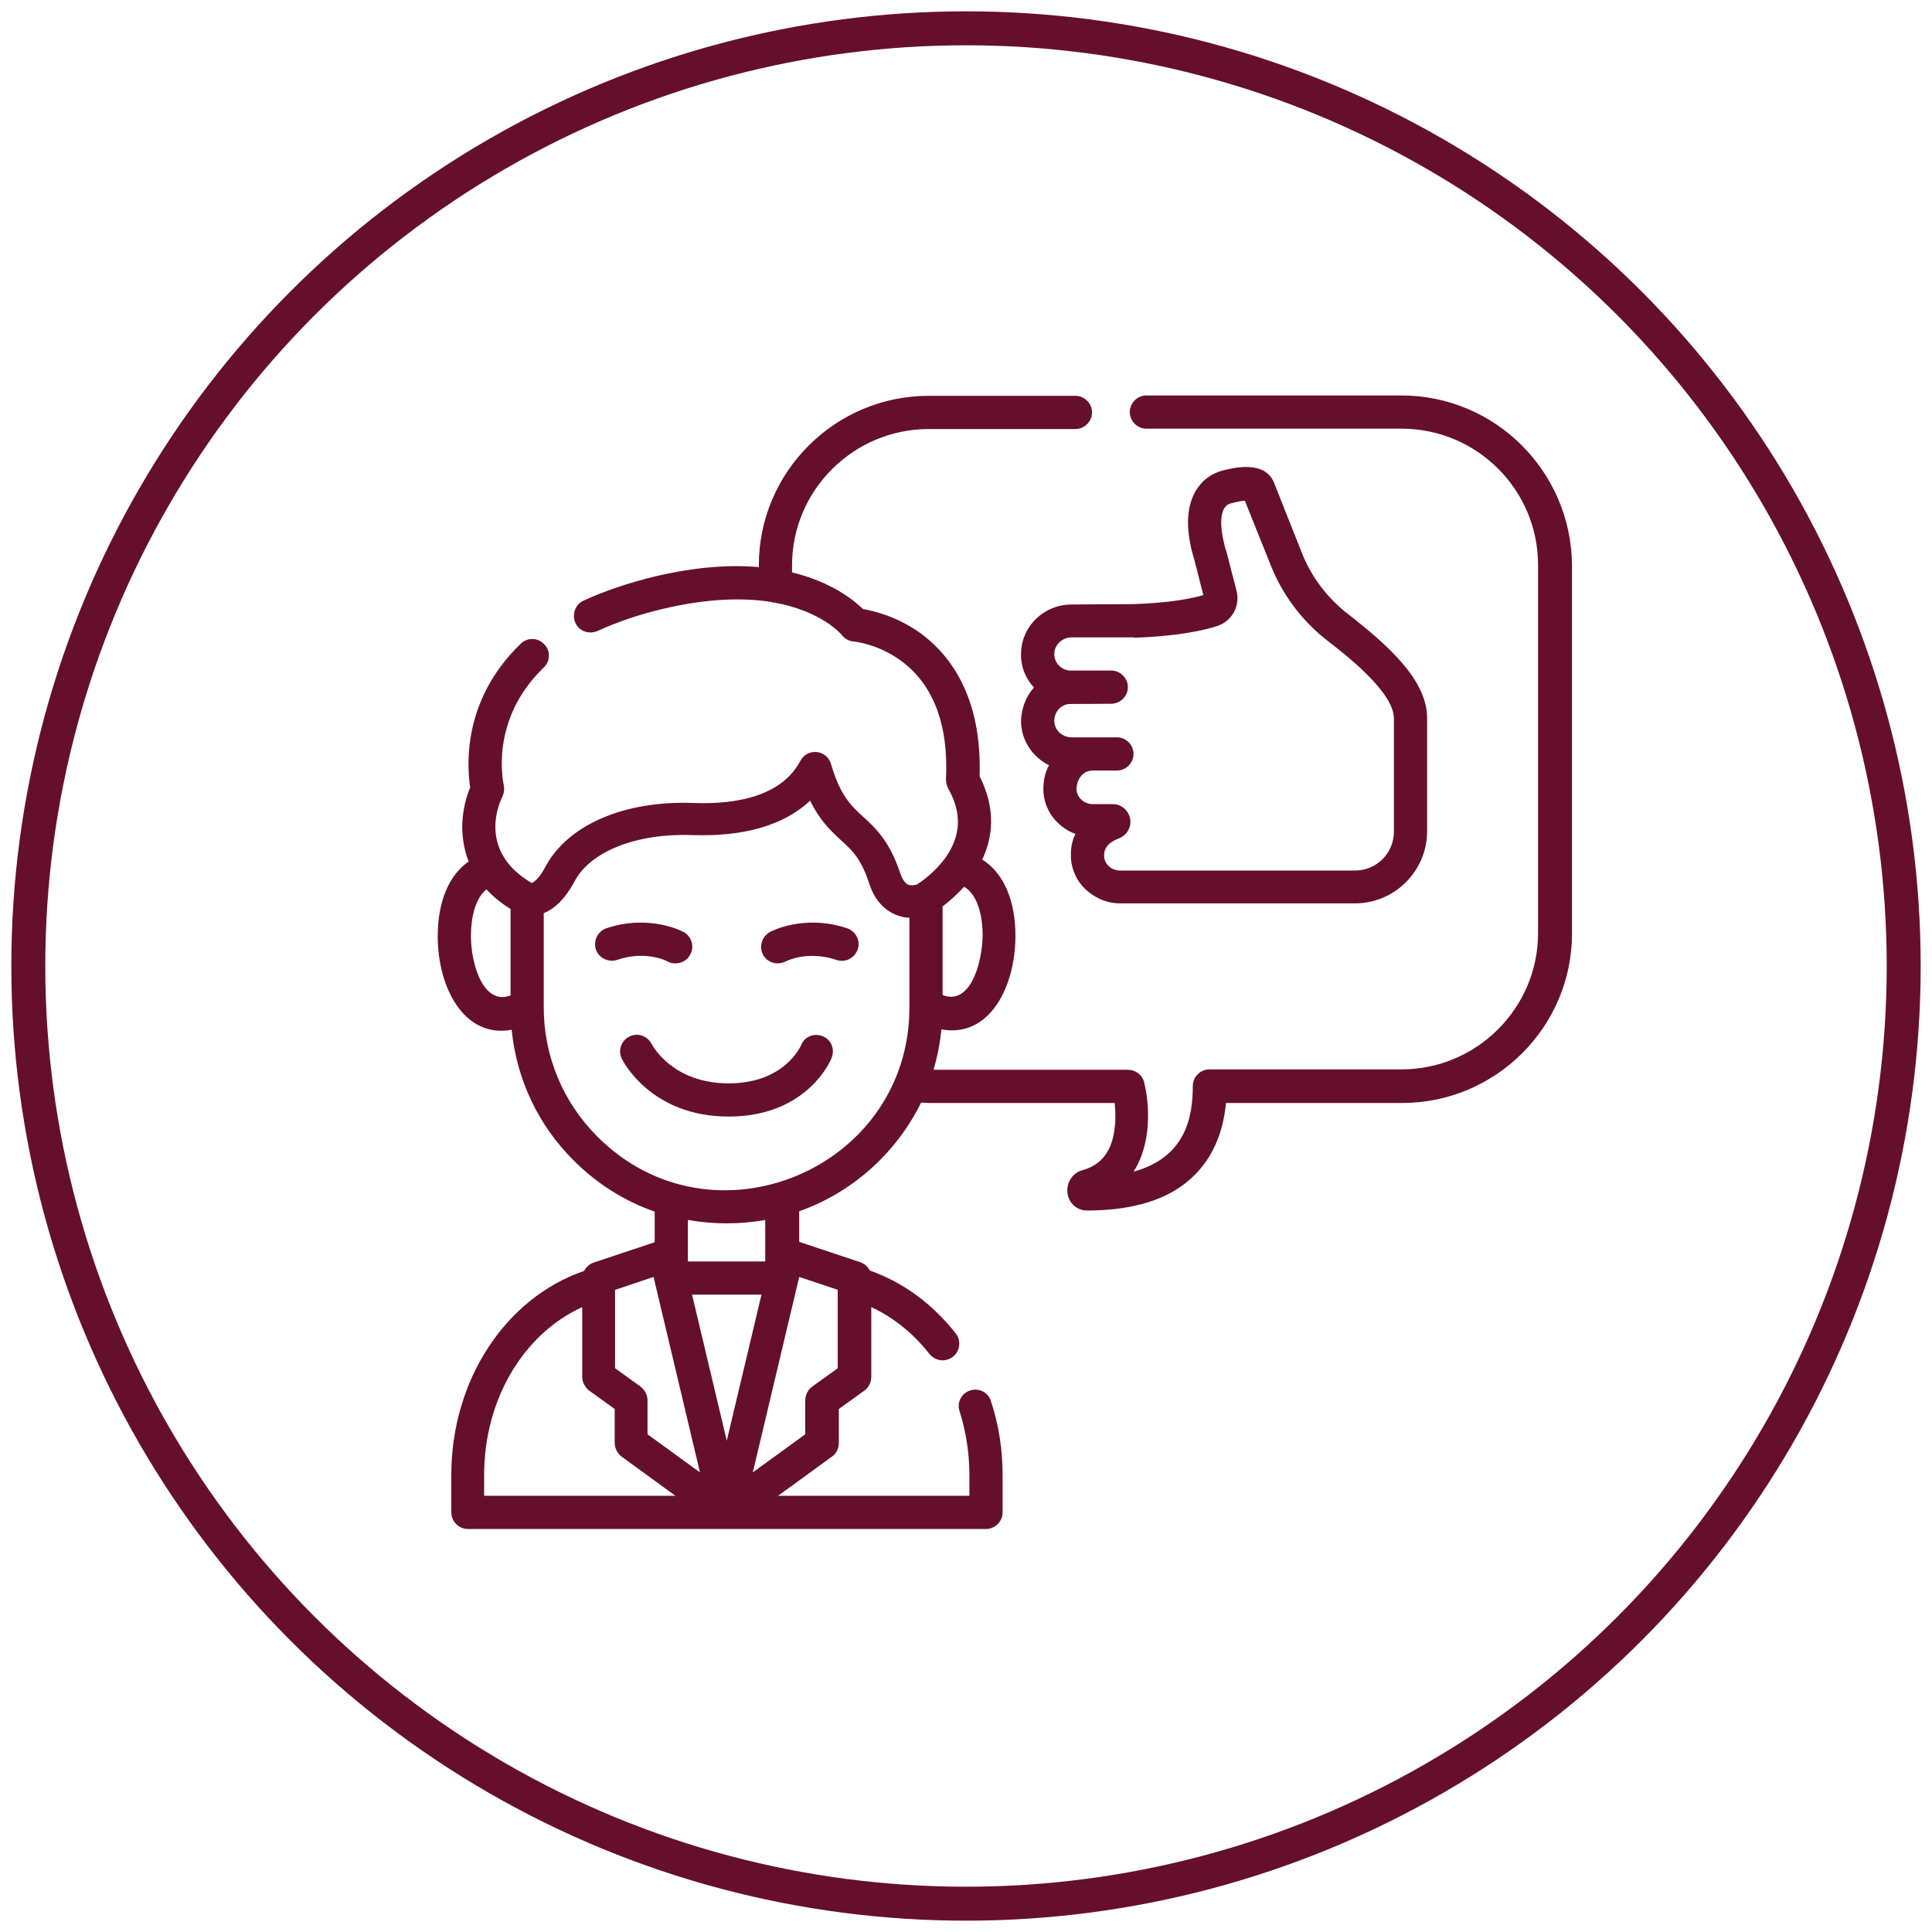 <?xml version="1.0" encoding="UTF-8"?> <svg xmlns="http://www.w3.org/2000/svg" xmlns:xlink="http://www.w3.org/1999/xlink" version="1.1" id="Layer_1" x="0px" y="0px" viewBox="0 0 512 512" style="enable-background:new 0 0 512 512;" xml:space="preserve"> <style type="text/css"> .st0{fill:none;stroke:#660f2c;stroke-width:9;stroke-miterlimit:10;} .st1{fill:#660f2c;} .st2{fill:none;} </style> <circle class="st0" cx="256" cy="256" r="248.5"></circle> <g> <path class="st1" d="M-307.6,496.4V301.9c0-8.7,4.6-16.7,12.2-21c7.6-4.4,16.8-4.4,24.3,0c7.6,4.4,12.2,12.4,12.2,21v194.5 c0,6.4-2.5,12.6-7.1,17.2c-4.6,4.6-10.7,7.2-17.2,7.2c-6.4,0-12.6-2.5-17.2-7.2C-305,509.1-307.6,502.9-307.6,496.4L-307.6,496.4z"></path> <path class="st1" d="M-283.3,562.3L-283.3,562.3c-6.4,0-12.6,2.5-17.2,7.1c-4.6,4.6-7.1,10.7-7.1,17.2s2.5,12.6,7.1,17.2 c4.6,4.6,10.7,7.1,17.2,7.1c6.4,0,12.6-2.5,17.2-7.1c4.6-4.6,7.1-10.7,7.1-17.2s-2.5-12.6-7.1-17.2 C-270.6,564.8-276.8,562.3-283.3,562.3L-283.3,562.3z"></path> </g> <g> <rect x="95.6" y="102" class="st2" width="320.7" height="320.7"></rect> </g> <path class="st1" d="M218,274.6c-2.3-0.9-4.8,0.1-5.7,2.4c-0.2,0.4-4.5,10.1-19.2,10.1c-14.8,0-20.1-9.9-20.4-10.4 c-1.1-2.2-3.7-3.1-5.9-2c-2.2,1.1-3.1,3.7-2,5.9c0.3,0.6,7.7,15.3,28.3,15.3c20.8,0,27.1-14.9,27.3-15.6 C221.3,278.1,220.3,275.5,218,274.6z"></path> <path class="st1" d="M176.9,254.8c0.7,0.4,1.4,0.5,2.1,0.5c1.6,0,3.1-0.8,3.9-2.3c1.2-2.1,0.4-4.8-1.7-6c-0.4-0.2-9.1-4.8-20.5-1 c-2.3,0.8-3.5,3.3-2.8,5.6c0.8,2.3,3.3,3.5,5.6,2.8C171,251.8,176.6,254.6,176.9,254.8z"></path> <path class="st1" d="M224.5,246c-11.4-3.8-20.1,0.8-20.5,1c-2.1,1.2-2.9,3.9-1.8,6c0.8,1.5,2.3,2.3,3.9,2.3c0.7,0,1.4-0.2,2.1-0.5 c0.2-0.1,5.8-3,13.5-0.4c2.3,0.8,4.8-0.5,5.6-2.8S226.8,246.8,224.5,246z"></path> <path class="st1" d="M284,160.2c-7.2,0-13.1,5.5-13.4,12.6c-0.2,3.6,1.1,6.9,3.4,9.4c-2.2,2.5-3.5,5.9-3.4,9.4 c0.2,4.9,3.2,9.1,7.4,11.2c-1,1.8-1.5,4-1.5,6.3c0,5.5,3.6,10.1,8.5,11.9c-0.8,1.6-1.2,3.4-1.2,5.3c-0.1,3.4,1.2,6.7,3.6,9.1 c2.5,2.5,5.9,4,9.4,4h62.3c10.5,0,19.1-8.6,19.1-19.1v-30c0-10-10.1-19.1-21-27.6c-5.4-4.2-9.7-9.8-12.2-16.2l-7.3-18.4 c-2.4-6.3-10.9-4.1-13.7-3.4c-3.1,0.8-5.7,2.8-7.3,5.7c-2.4,4.4-2.5,10.4-0.2,17.9l2.4,9.4c-5.8,1.7-13.2,2.2-18.6,2.4L284,160.2 L284,160.2z M300.5,169c6.3-0.2,15.2-0.9,22.1-3.1c3.9-1.3,6.1-5.3,5.1-9.3l-2.7-10.5c0-0.1,0-0.1-0.1-0.2c-1.2-4-2.6-11.5,1.3-12.5 c1.9-0.5,3.1-0.7,3.7-0.7l6.9,17.2c3.1,7.8,8.3,14.7,15,19.9c4.8,3.7,17.6,13.6,17.6,20.6v30c0,5.7-4.6,10.3-10.3,10.3h-62.3 c-2.3,0-4.3-1.8-4.2-4.1c0-0.7,0.1-3,3.9-4.4c2.1-0.8,3.4-3,3-5.2c-0.4-2.2-2.3-3.9-4.6-3.9h-5.4c-2.2,0-4.2-1.8-4.2-4 c0-2.1,1.3-4.9,4.3-4.9c0,0,6.4,0,6.4,0c2.4,0,4.4-2,4.4-4.4c0-2.4-2-4.4-4.4-4.4c-4.4,0-7.6,0-12,0c-2.5,0-4.5-1.9-4.6-4.2 c-0.1-2.2,1.4-4.2,3.6-4.6c0.8-0.1,1.9,0,11.5-0.1c2.4,0,4.4-2,4.4-4.4c0-2.4-2-4.4-4.4-4.4h-10.7c-2.6,0-4.5-2.1-4.4-4.6 c0.1-2.3,2.2-4.2,4.6-4.2h16.4C300.5,169,300.5,169,300.5,169z"></path> <path class="st1" d="M371.4,104.8h-67.6c-2.4,0-4.4,2-4.4,4.4c0,2.4,2,4.4,4.4,4.4h67.6c20,0,36.2,16.2,36.2,36.1v97.6 c0,19.9-16.3,36.1-36.2,36.1h-50.9c-2.4,0-4.4,2-4.4,4.4c0,8.3-1.9,18.9-15.7,22.7c4.8-7.4,4.3-17.7,2.8-23.7 c-0.5-2-2.3-3.3-4.3-3.3h-51.5c1-3.4,1.7-7,2.1-10.7c12.7,2.3,19.6-11.2,19.6-24.8c0-9.5-3.2-16.7-8.8-20.2 c2.7-5.7,3.8-13.2-0.7-22.1c0.7-21.2-8-32.2-15.4-37.7c-6.1-4.5-12.5-6.1-15.5-6.6c-2.5-2.4-8.4-7.2-18.8-9.7v-1.9 c0-19.9,16.3-36.1,36.2-36.1H285c2.4,0,4.4-2,4.4-4.4c0-2.4-2-4.4-4.4-4.4h-38.9c-24.8,0-45,20.2-45,44.9v0.5 c-7.5-0.7-16.7-0.1-27.7,2.5c-6.9,1.7-13.2,3.8-18.8,6.4c-2.2,1-3.1,3.7-2.1,5.9c1,2.2,3.6,3.1,5.9,2.1c5-2.3,10.8-4.3,17.1-5.8 c12.1-2.9,21.6-3,28.7-1.9c0.4,0.1,0.7,0.2,1.1,0.2c12.4,2.3,17.5,8.2,17.8,8.6c0.8,1,1.9,1.6,3.1,1.7c0.1,0,6.5,0.6,12.7,5.2 c8.5,6.3,12.5,16.9,11.8,31.4c0,0.8,0.2,1.6,0.6,2.4c3.6,6.4,3.4,12.3-0.6,18.1c-2.8,4-6.6,6.6-7.7,7.3c-0.4,0.1-1.6,0.4-2.4,0 c-1-0.5-1.6-1.8-2-2.9c-2.8-8.5-6.5-12-9.8-15c-3.3-3-6.1-5.6-8.6-14.1c-0.5-1.7-2-2.9-3.7-3.1c-1.8-0.2-3.5,0.7-4.3,2.2 c-1.7,3-6.8,12.1-28.5,11.3c-18.2-0.7-33.2,5.8-39.1,16.8c-1.6,3.1-3.1,4.2-3.7,4.4c-14.5-8.5-8.5-21.4-7.8-22.8 c0.5-1,0.6-2.1,0.4-3.1c0-0.2-4.1-17.1,10.6-31.2c1.8-1.7,1.8-4.5,0.1-6.2c-1.7-1.8-4.5-1.8-6.2-0.1c-15.7,15.1-14.2,32.8-13.4,38.1 c-0.9,2.1-2.2,6.2-2.1,11.1c0.1,2.5,0.5,5.5,1.7,8.5c-5.2,3.6-8.2,10.6-8.2,19.8c0,13.8,7.1,27.1,19.6,24.8 c1.3,13.1,7,25.3,16.5,34.7c6.1,6.1,13.4,10.7,21.4,13.5v8.1l-16.2,5.4c-1.1,0.4-2,1.2-2.5,2.2c-20.9,7.2-35.2,29-35.2,54.1v9.9 c0,2.4,2,4.4,4.4,4.4h137.3c2.4,0,4.4-2,4.4-4.4v-9.9c0-6.7-1-13.3-3.1-19.6c-0.7-2.3-3.2-3.6-5.5-2.8c-2.3,0.7-3.6,3.2-2.8,5.5 c1.7,5.4,2.6,11.1,2.6,16.9v5.5h-50.7l14.3-10.4c1.1-0.8,1.8-2.1,1.8-3.6v-9l6.8-4.9c1.1-0.8,1.8-2.2,1.8-3.6v-18.5 c5.8,2.7,11.1,6.9,15.4,12.4c0.9,1.1,2.2,1.7,3.5,1.7c0.9,0,1.9-0.3,2.7-0.9c1.9-1.5,2.3-4.3,0.8-6.2c-6.2-7.9-14-13.6-22.8-16.7 c-0.5-1-1.4-1.8-2.5-2.2l-16.2-5.4V321c14.1-5,25.7-15.4,32.3-28.8c0.7,0,1.5,0.1,2.2,0.1h49.1c0.2,1.8,0.3,4.2,0,6.6 c-0.7,6.2-3.5,9.8-8.5,11.2c-2.7,0.7-4.4,3.4-4,6.2c0.4,2.6,2.5,4.5,5.2,4.5c10.8,0,19.5-2.3,25.6-6.9c6.5-4.9,10.3-12.1,11.2-21.6 h46.7c24.8,0,45-20.2,45-44.9v-97.6C416.4,124.9,396.2,104.8,371.4,104.8z M249.8,263.7v-23.5c1.6-1.2,3.6-2.9,5.7-5.2 c3.6,2.1,4.9,7.7,4.9,12.8C260.3,255.8,256.9,266.5,249.8,263.7z M124.8,248c0-4.7,1.1-9.9,4.1-12.3c1.7,1.8,3.8,3.6,6.4,5.2v22.9 C128.2,266.5,124.8,255.8,124.8,248z M163.1,341.8l10.1-3.4l12.3,51.8l-13.9-10.1v-9c0-1.4-0.7-2.7-1.8-3.6l-6.8-4.9V341.8z M183.4,343.1h18.4l-9.2,38.7L183.4,343.1z M128.3,390.9c0-20,10.4-37.4,26-44.5v18.5c0,1.4,0.7,2.7,1.8,3.6l6.8,4.9v9 c0,1.4,0.7,2.7,1.8,3.6l14.3,10.4h-50.7V390.9z M222,341.8v20.8l-6.8,4.9c-1.1,0.8-1.8,2.2-1.8,3.6v9l-13.9,10.1l12.3-51.8 L222,341.8z M202.8,334.3h-20.5v-11c6.8,1.2,13.8,1.2,20.5,0V334.3z M158.3,301.2c-9.1-9.1-14.2-21.3-14.2-34.2v-25 c2.5-1,5.5-3.4,8.2-8.5c4.2-7.9,16.4-12.7,31-12.2c13.9,0.5,24.4-2.6,31.4-9.1c2.6,5.3,5.5,8,8.2,10.5c3,2.7,5.3,4.9,7.4,11.3 c1.6,5.1,4.6,7.3,6.8,8.3c1.3,0.6,2.7,0.9,3.9,0.9V267C241,309.9,188.7,331.7,158.3,301.2z"></path> </svg> 